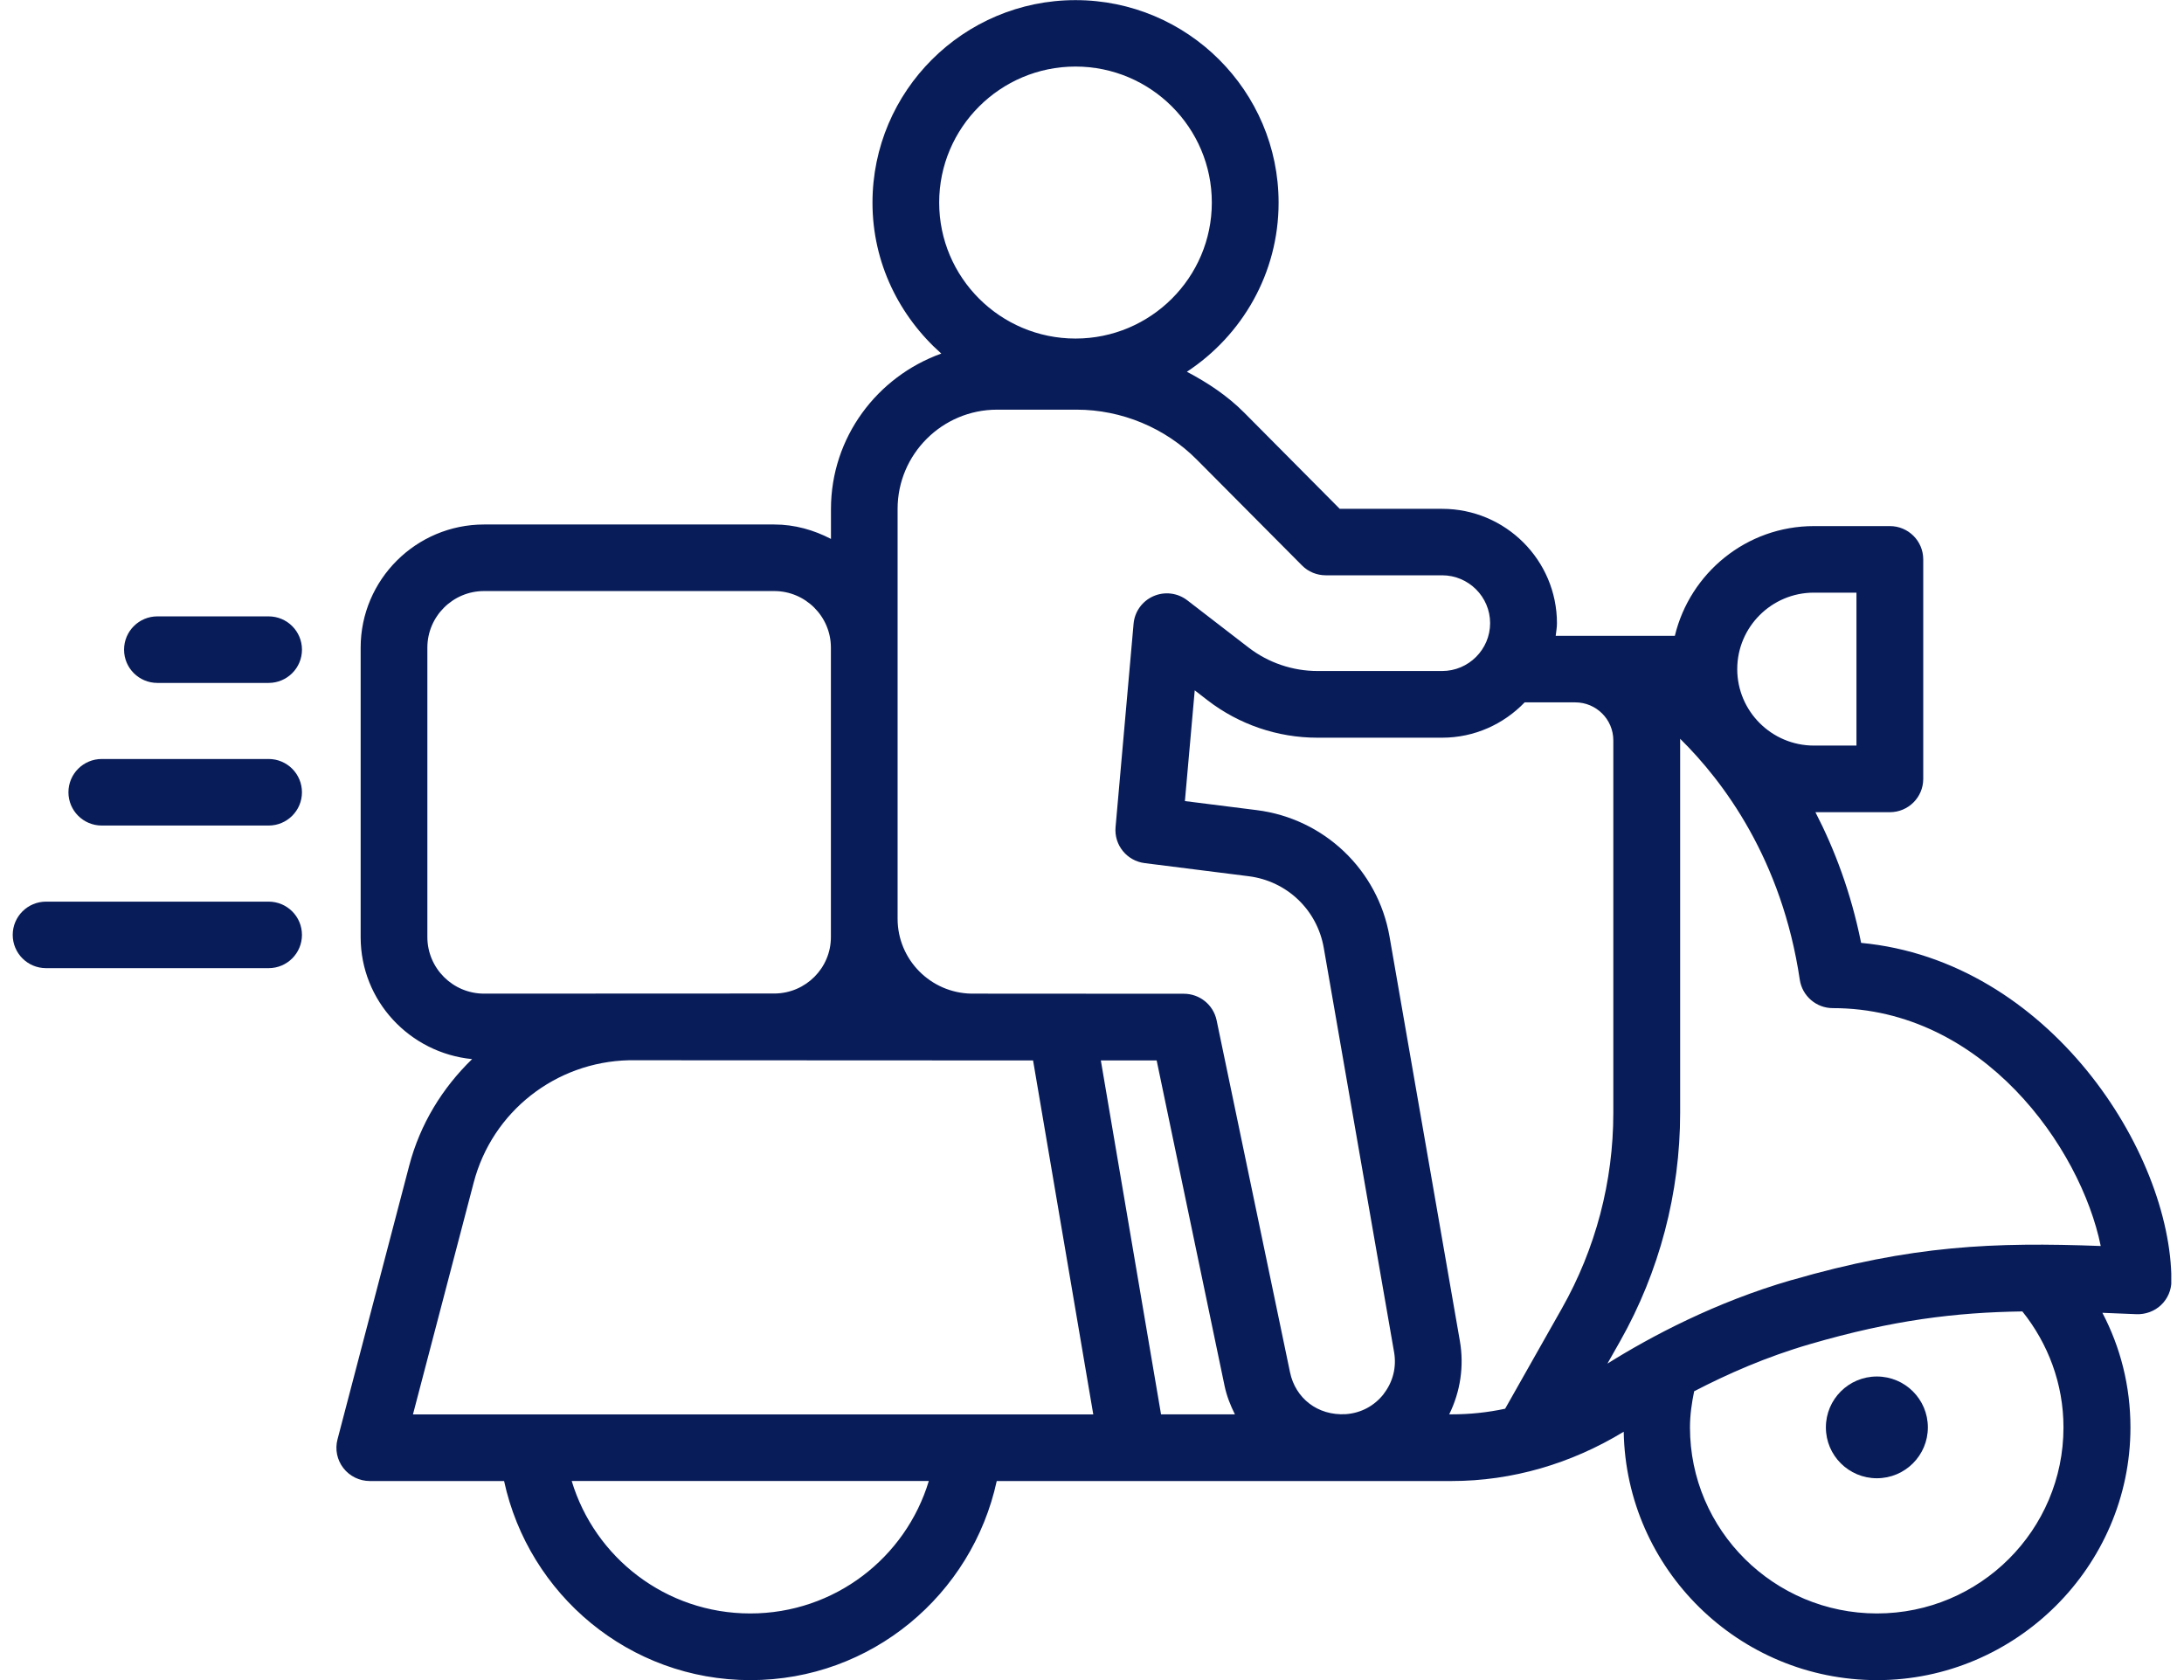 <svg width="104" height="80" viewBox="0 0 104 80" fill="none" xmlns="http://www.w3.org/2000/svg">
<g clip-path="url(#clip0_7024_84191)">
<path d="M12.791 29.35H7.496C6.619 29.35 5.908 30.059 5.908 30.935C5.908 31.81 6.619 32.519 7.496 32.519H12.791C13.669 32.519 14.38 31.81 14.38 30.935C14.38 30.059 13.669 29.35 12.791 29.35Z" fill="#081C59"/>
<path d="M12.791 36.141H4.847C3.969 36.141 3.259 36.85 3.259 37.726C3.259 38.601 3.969 39.31 4.847 39.31H12.791C13.669 39.31 14.379 38.601 14.379 37.726C14.379 36.85 13.669 36.141 12.791 36.141Z" fill="#081C59"/>
<path d="M12.791 42.933H2.195C1.317 42.933 0.606 43.641 0.606 44.517C0.606 45.393 1.317 46.101 2.195 46.101H12.791C13.669 46.101 14.379 45.393 14.379 44.517C14.379 43.641 13.669 42.933 12.791 42.933Z" fill="#081C59"/>
<path d="M89.375 65.545C88.033 65.545 86.947 66.629 86.947 67.968C86.947 69.306 88.033 70.39 89.375 70.39C90.717 70.39 91.803 69.306 91.803 67.968C91.803 66.629 90.717 65.545 89.375 65.545Z" fill="#081C59"/>
<path d="M88.624 44.892C88.141 42.495 87.358 40.435 86.449 38.674H89.995C90.872 38.674 91.583 37.965 91.583 37.09V26.635C91.583 25.76 90.872 25.051 89.995 25.051H86.379C83.162 25.051 80.475 27.287 79.755 30.276H74.081C74.103 30.078 74.141 29.883 74.141 29.678C74.141 26.673 71.691 24.229 68.675 24.229H63.797L59.257 19.658C58.458 18.852 57.514 18.225 56.519 17.702C59.146 15.973 60.886 13.015 60.886 9.651C60.886 4.331 56.548 0.006 51.215 0.006C45.882 0.006 41.547 4.331 41.547 9.651C41.547 12.518 42.828 15.066 44.824 16.836C41.771 17.932 39.57 20.824 39.57 24.241V25.662C38.758 25.24 37.849 24.975 36.87 24.975H23.053C19.811 24.975 17.174 27.605 17.174 30.84V44.624C17.174 47.66 19.511 50.139 22.482 50.432C21.077 51.793 20.006 53.516 19.485 55.51L16.072 68.538C15.946 69.013 16.05 69.52 16.353 69.908C16.653 70.295 17.12 70.522 17.61 70.522H24.004C25.175 75.927 29.962 80.003 35.734 80.003C41.505 80.003 46.289 75.927 47.464 70.522H69.133C72.003 70.522 74.82 69.697 77.32 68.175C77.434 74.718 82.805 80.003 89.388 80.003C95.972 80.003 101.45 74.608 101.45 67.971C101.45 66.005 100.976 64.156 100.114 62.512C100.645 62.534 101.175 62.553 101.737 62.578C102.157 62.594 102.593 62.443 102.909 62.14C103.224 61.841 103.401 61.428 103.401 60.994C103.401 54.864 97.563 45.742 88.63 44.898L88.624 44.892ZM86.376 28.22H88.403V35.502H86.376C84.365 35.502 82.726 33.867 82.726 31.861C82.726 29.854 84.365 28.22 86.376 28.22ZM44.723 9.645C44.723 6.076 47.634 3.169 51.215 3.169C54.795 3.169 57.706 6.073 57.706 9.645C57.706 13.217 54.795 16.121 51.215 16.121C47.634 16.121 44.723 13.217 44.723 9.645ZM20.351 44.621V30.837C20.351 29.354 21.563 28.144 23.05 28.144H36.867C38.354 28.144 39.567 29.354 39.567 30.837V44.621C39.567 46.095 38.373 47.289 36.902 47.308L23.05 47.314C21.563 47.314 20.351 46.105 20.351 44.621ZM35.727 76.828C31.708 76.828 28.323 74.17 27.224 70.519H44.23C43.132 74.166 39.747 76.828 35.727 76.828ZM19.665 67.35L22.558 56.307C23.442 52.93 26.46 50.568 29.946 50.486L49.194 50.495L52.061 67.35H19.665ZM55.288 67.35L52.421 50.495H55.079L58.313 65.99C58.414 66.475 58.594 66.922 58.805 67.347H55.285L55.288 67.35ZM65.891 66.377C65.448 66.944 64.808 67.287 64.088 67.338C62.736 67.419 61.682 66.569 61.429 65.341L57.934 48.583C57.779 47.846 57.129 47.32 56.374 47.32L46.267 47.314C44.319 47.286 42.743 45.698 42.743 43.748V24.232C42.743 21.627 44.868 19.507 47.479 19.507H51.271C53.406 19.507 55.49 20.373 56.993 21.888L62.004 26.928C62.3 27.227 62.708 27.394 63.131 27.394H68.672C69.932 27.394 70.958 28.418 70.958 29.672C70.958 30.925 69.932 31.952 68.672 31.952H62.739C61.555 31.952 60.39 31.555 59.456 30.834L56.538 28.585C56.077 28.232 55.465 28.153 54.928 28.387C54.394 28.62 54.031 29.124 53.98 29.7L53.122 39.386C53.046 40.236 53.658 40.992 54.508 41.099L59.459 41.723C61.284 41.953 62.72 43.323 63.036 45.131L66.386 64.389C66.509 65.098 66.332 65.804 65.891 66.371V66.377ZM71.675 67.079C70.838 67.259 69.986 67.347 69.127 67.347H69.01C69.54 66.273 69.727 65.051 69.518 63.854L66.168 44.596C65.616 41.421 63.052 38.98 59.847 38.576L56.424 38.145L56.892 32.872L57.507 33.348C59.004 34.5 60.842 35.127 62.73 35.127H68.672C70.216 35.127 71.609 34.478 72.603 33.445H75.012C76.013 33.445 76.825 34.255 76.825 35.253V52.996C76.825 56.26 75.982 59.466 74.375 62.304L71.675 67.076V67.079ZM89.382 76.828C84.478 76.828 80.475 72.862 80.475 67.968C80.475 67.375 80.56 66.805 80.674 66.248C82.259 65.426 84.109 64.607 86.196 64.002C90.133 62.855 93.124 62.493 96.303 62.446C97.522 63.967 98.261 65.885 98.261 67.968C98.261 72.859 94.285 76.828 89.379 76.828H89.382ZM85.312 60.953C81.681 62.005 78.621 63.633 76.544 64.931L77.147 63.867C79.019 60.556 80.007 56.798 80.007 52.996V35.178C82.076 37.219 84.851 40.92 85.704 46.649C85.82 47.427 86.49 48.004 87.276 48.004C94.406 48.004 99.079 54.637 100.035 59.331C94.958 59.139 91.033 59.296 85.312 60.956V60.953Z" fill="#081C59"/>
</g>
<defs>
<clipPath id="clip0_7024_84191">
<rect width="102.788" height="80" fill="white" transform="translate(0.606)"/>
</clipPath>
</defs>
</svg>
